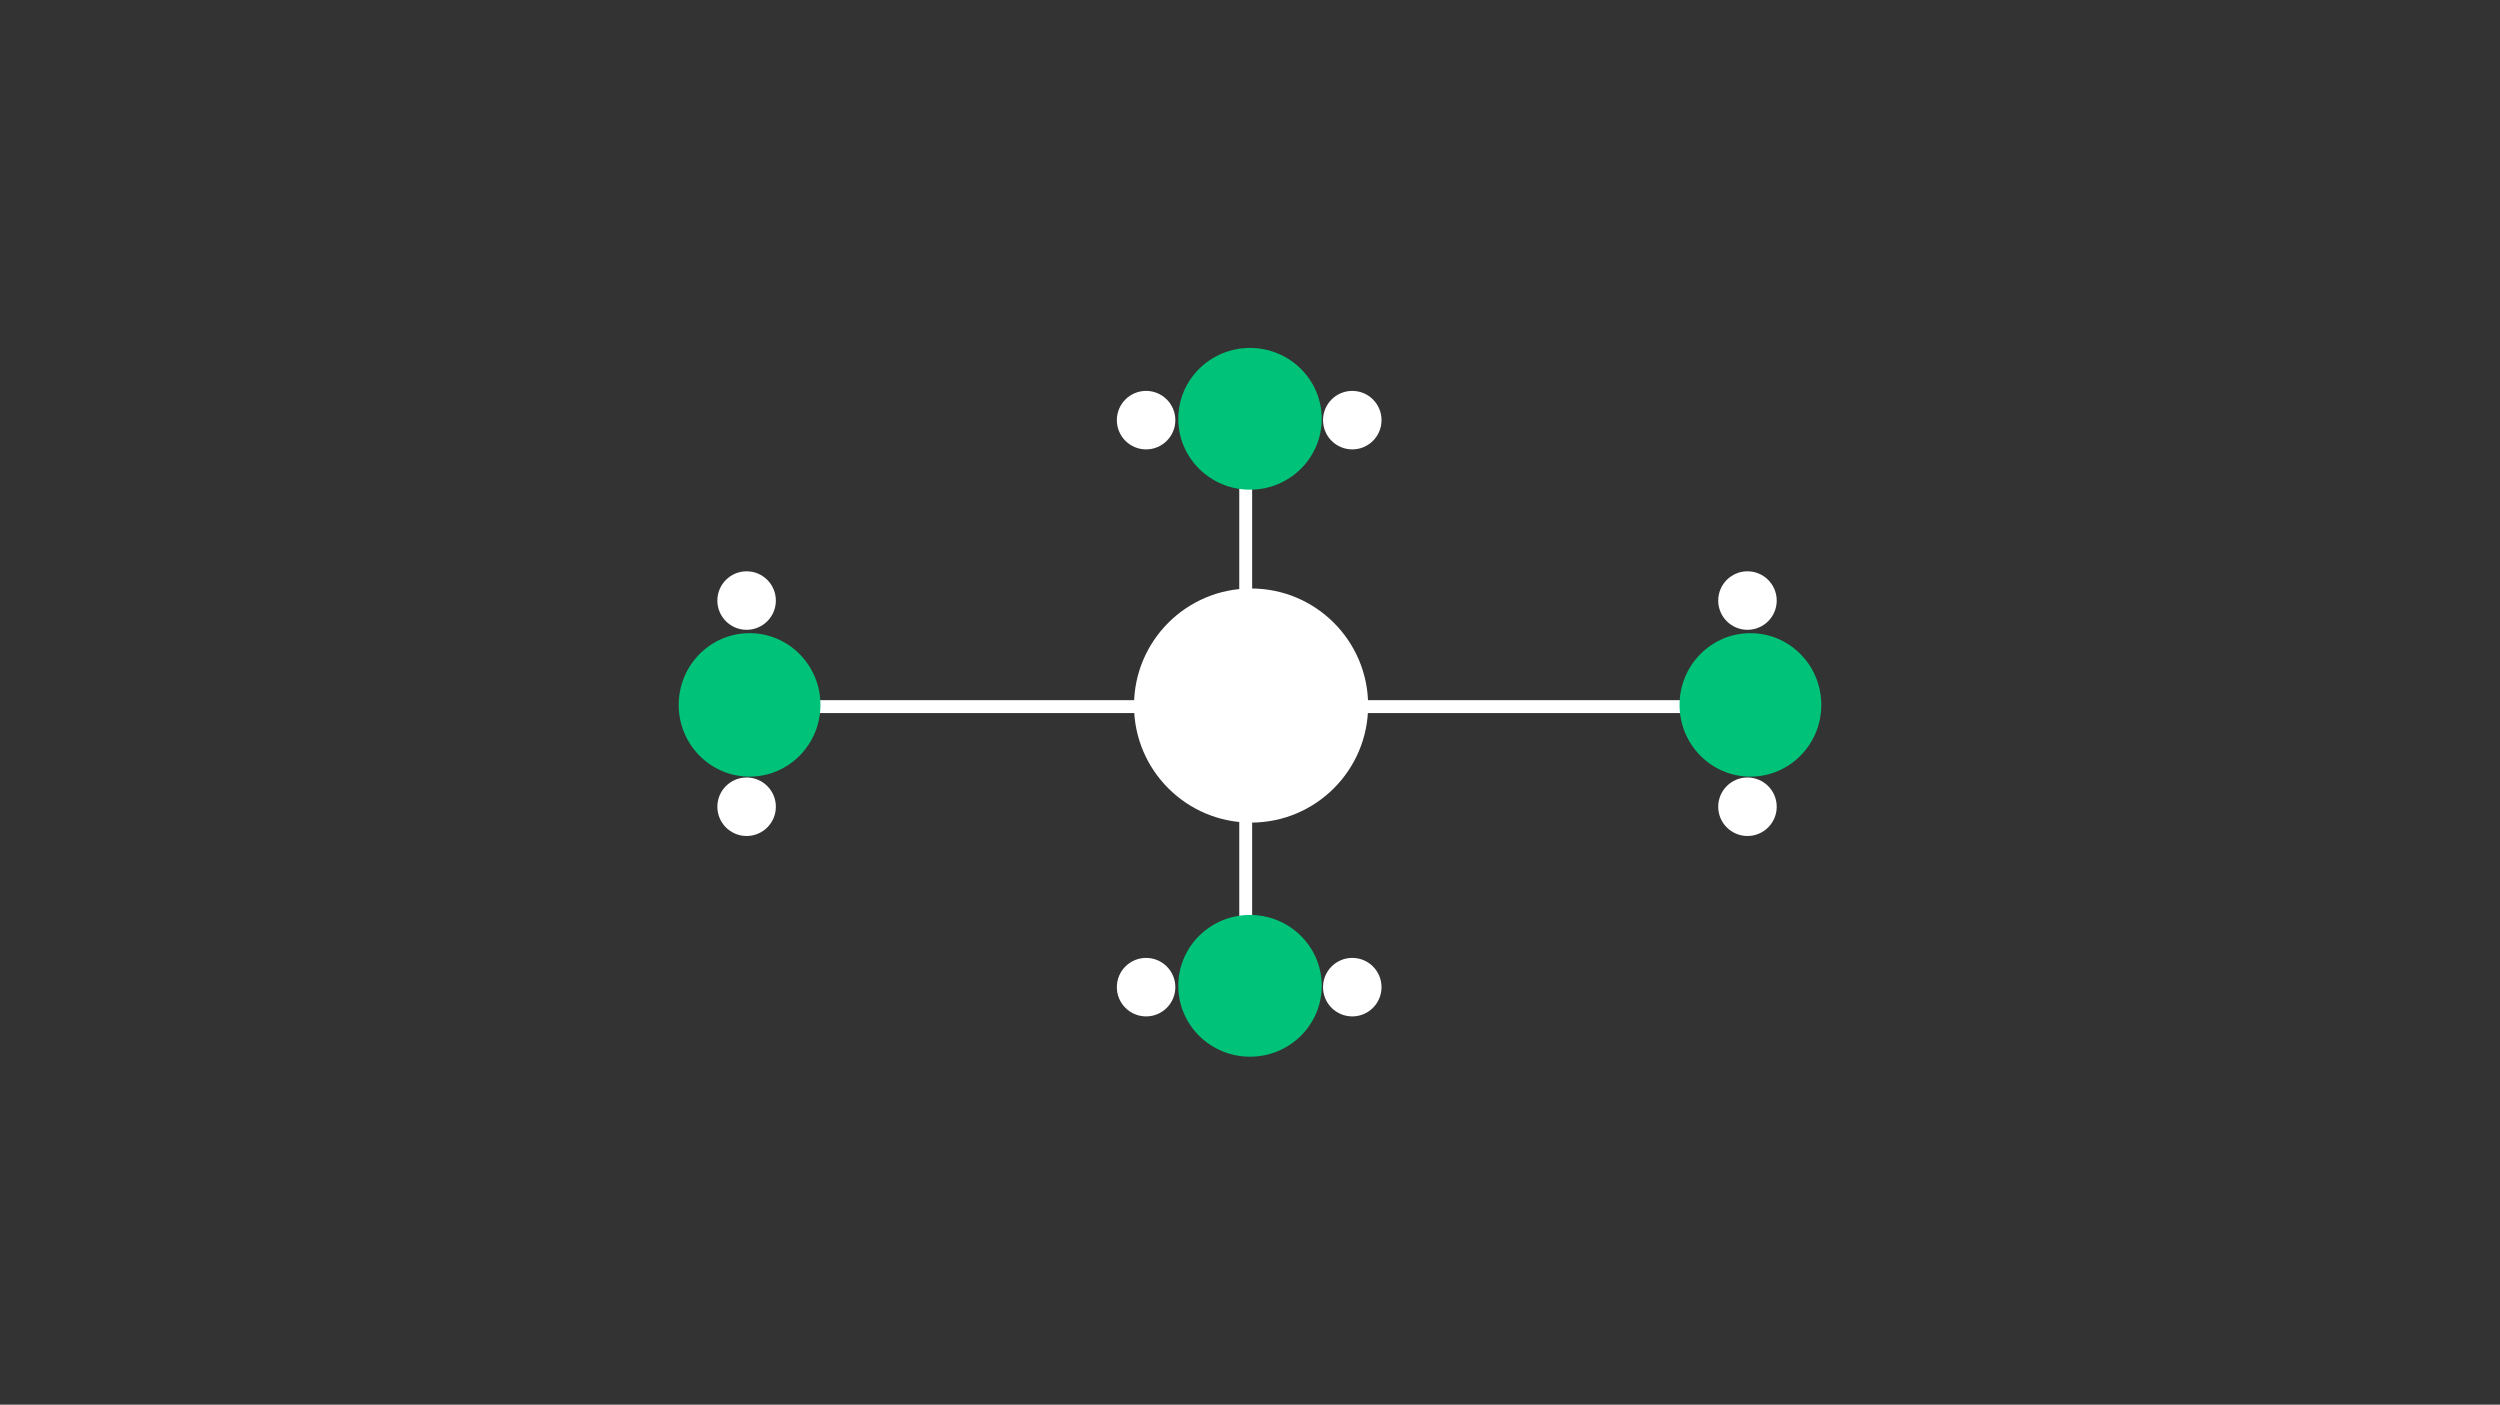 <svg width="582" height="327" viewBox="0 0 582 327" fill="none" xmlns="http://www.w3.org/2000/svg">
<rect x="0" y="0" width="582" height="327" fill="#333333" stroke="none"/>
<path fill-rule="evenodd" clip-rule="evenodd" d="M407 166H174V163H407V166Z" fill="white"/>
<path fill-rule="evenodd" clip-rule="evenodd" d="M288.5 229V97H291.5V229H288.5Z" fill="white"/>
<path d="M318.5 164.25C318.5 149.2 306.3 137 291.25 137C276.2 137 264 149.2 264 164.25C264 179.3 276.2 191.5 291.25 191.5C306.3 191.5 318.5 179.3 318.5 164.25Z" fill="white"/>
<path d="M291 246C300.223 246 307.7 238.613 307.7 229.5C307.7 220.387 300.223 213 291 213C281.777 213 274.3 220.387 274.3 229.5C274.3 238.613 281.777 246 291 246Z" fill="#00C278"/>
<path d="M407.5 180.8C416.613 180.8 424 173.323 424 164.1C424 154.877 416.613 147.4 407.5 147.4C398.387 147.4 391 154.877 391 164.1C391 173.323 398.387 180.8 407.5 180.8Z" fill="#00C278"/>
<path d="M174.5 180.8C183.613 180.8 191 173.323 191 164.1C191 154.877 183.613 147.4 174.5 147.4C165.387 147.4 158 154.877 158 164.1C158 173.323 165.387 180.8 174.5 180.8Z" fill="#00C278"/>
<path d="M173.81 181C170.049 181 167 184.049 167 187.809C167 191.57 170.049 194.619 173.81 194.619C177.571 194.619 180.62 191.57 180.62 187.809C180.62 184.049 177.571 181 173.81 181Z" fill="white"/>
<path d="M406.81 181C403.049 181 400 184.049 400 187.809C400 191.57 403.049 194.619 406.81 194.619C410.571 194.619 413.62 191.57 413.62 187.809C413.62 184.049 410.571 181 406.81 181Z" fill="white"/>
<path d="M173.81 133C170.049 133 167 136.049 167 139.809C167 143.57 170.049 146.619 173.81 146.619C177.571 146.619 180.62 143.57 180.62 139.809C180.62 136.049 177.571 133 173.81 133Z" fill="white"/>
<path d="M406.81 133C403.049 133 400 136.049 400 139.809C400 143.57 403.049 146.619 406.81 146.619C410.571 146.619 413.62 143.57 413.62 139.809C413.62 136.049 410.571 133 406.81 133Z" fill="white"/>
<path d="M266.81 91C263.049 91 260 94.049 260 97.809C260 101.57 263.049 104.619 266.81 104.619C270.571 104.619 273.62 101.57 273.62 97.809C273.62 94.049 270.571 91 266.81 91Z" fill="white"/>
<path d="M266.81 223C263.049 223 260 226.049 260 229.809C260 233.57 263.049 236.619 266.81 236.619C270.571 236.619 273.62 233.57 273.62 229.809C273.62 226.049 270.571 223 266.81 223Z" fill="white"/>
<path d="M314.81 91C311.049 91 308 94.049 308 97.809C308 101.57 311.049 104.619 314.81 104.619C318.571 104.619 321.62 101.57 321.62 97.809C321.62 94.049 318.571 91 314.81 91Z" fill="white"/>
<path d="M314.81 223C311.049 223 308 226.049 308 229.809C308 233.57 311.049 236.619 314.81 236.619C318.571 236.619 321.62 233.57 321.62 229.809C321.62 226.049 318.571 223 314.81 223Z" fill="white"/>
<path d="M291 114C300.223 114 307.7 106.613 307.7 97.5C307.7 88.387 300.223 81 291 81C281.777 81 274.3 88.387 274.3 97.5C274.3 106.613 281.777 114 291 114Z" fill="#00C278"/>
</svg>
